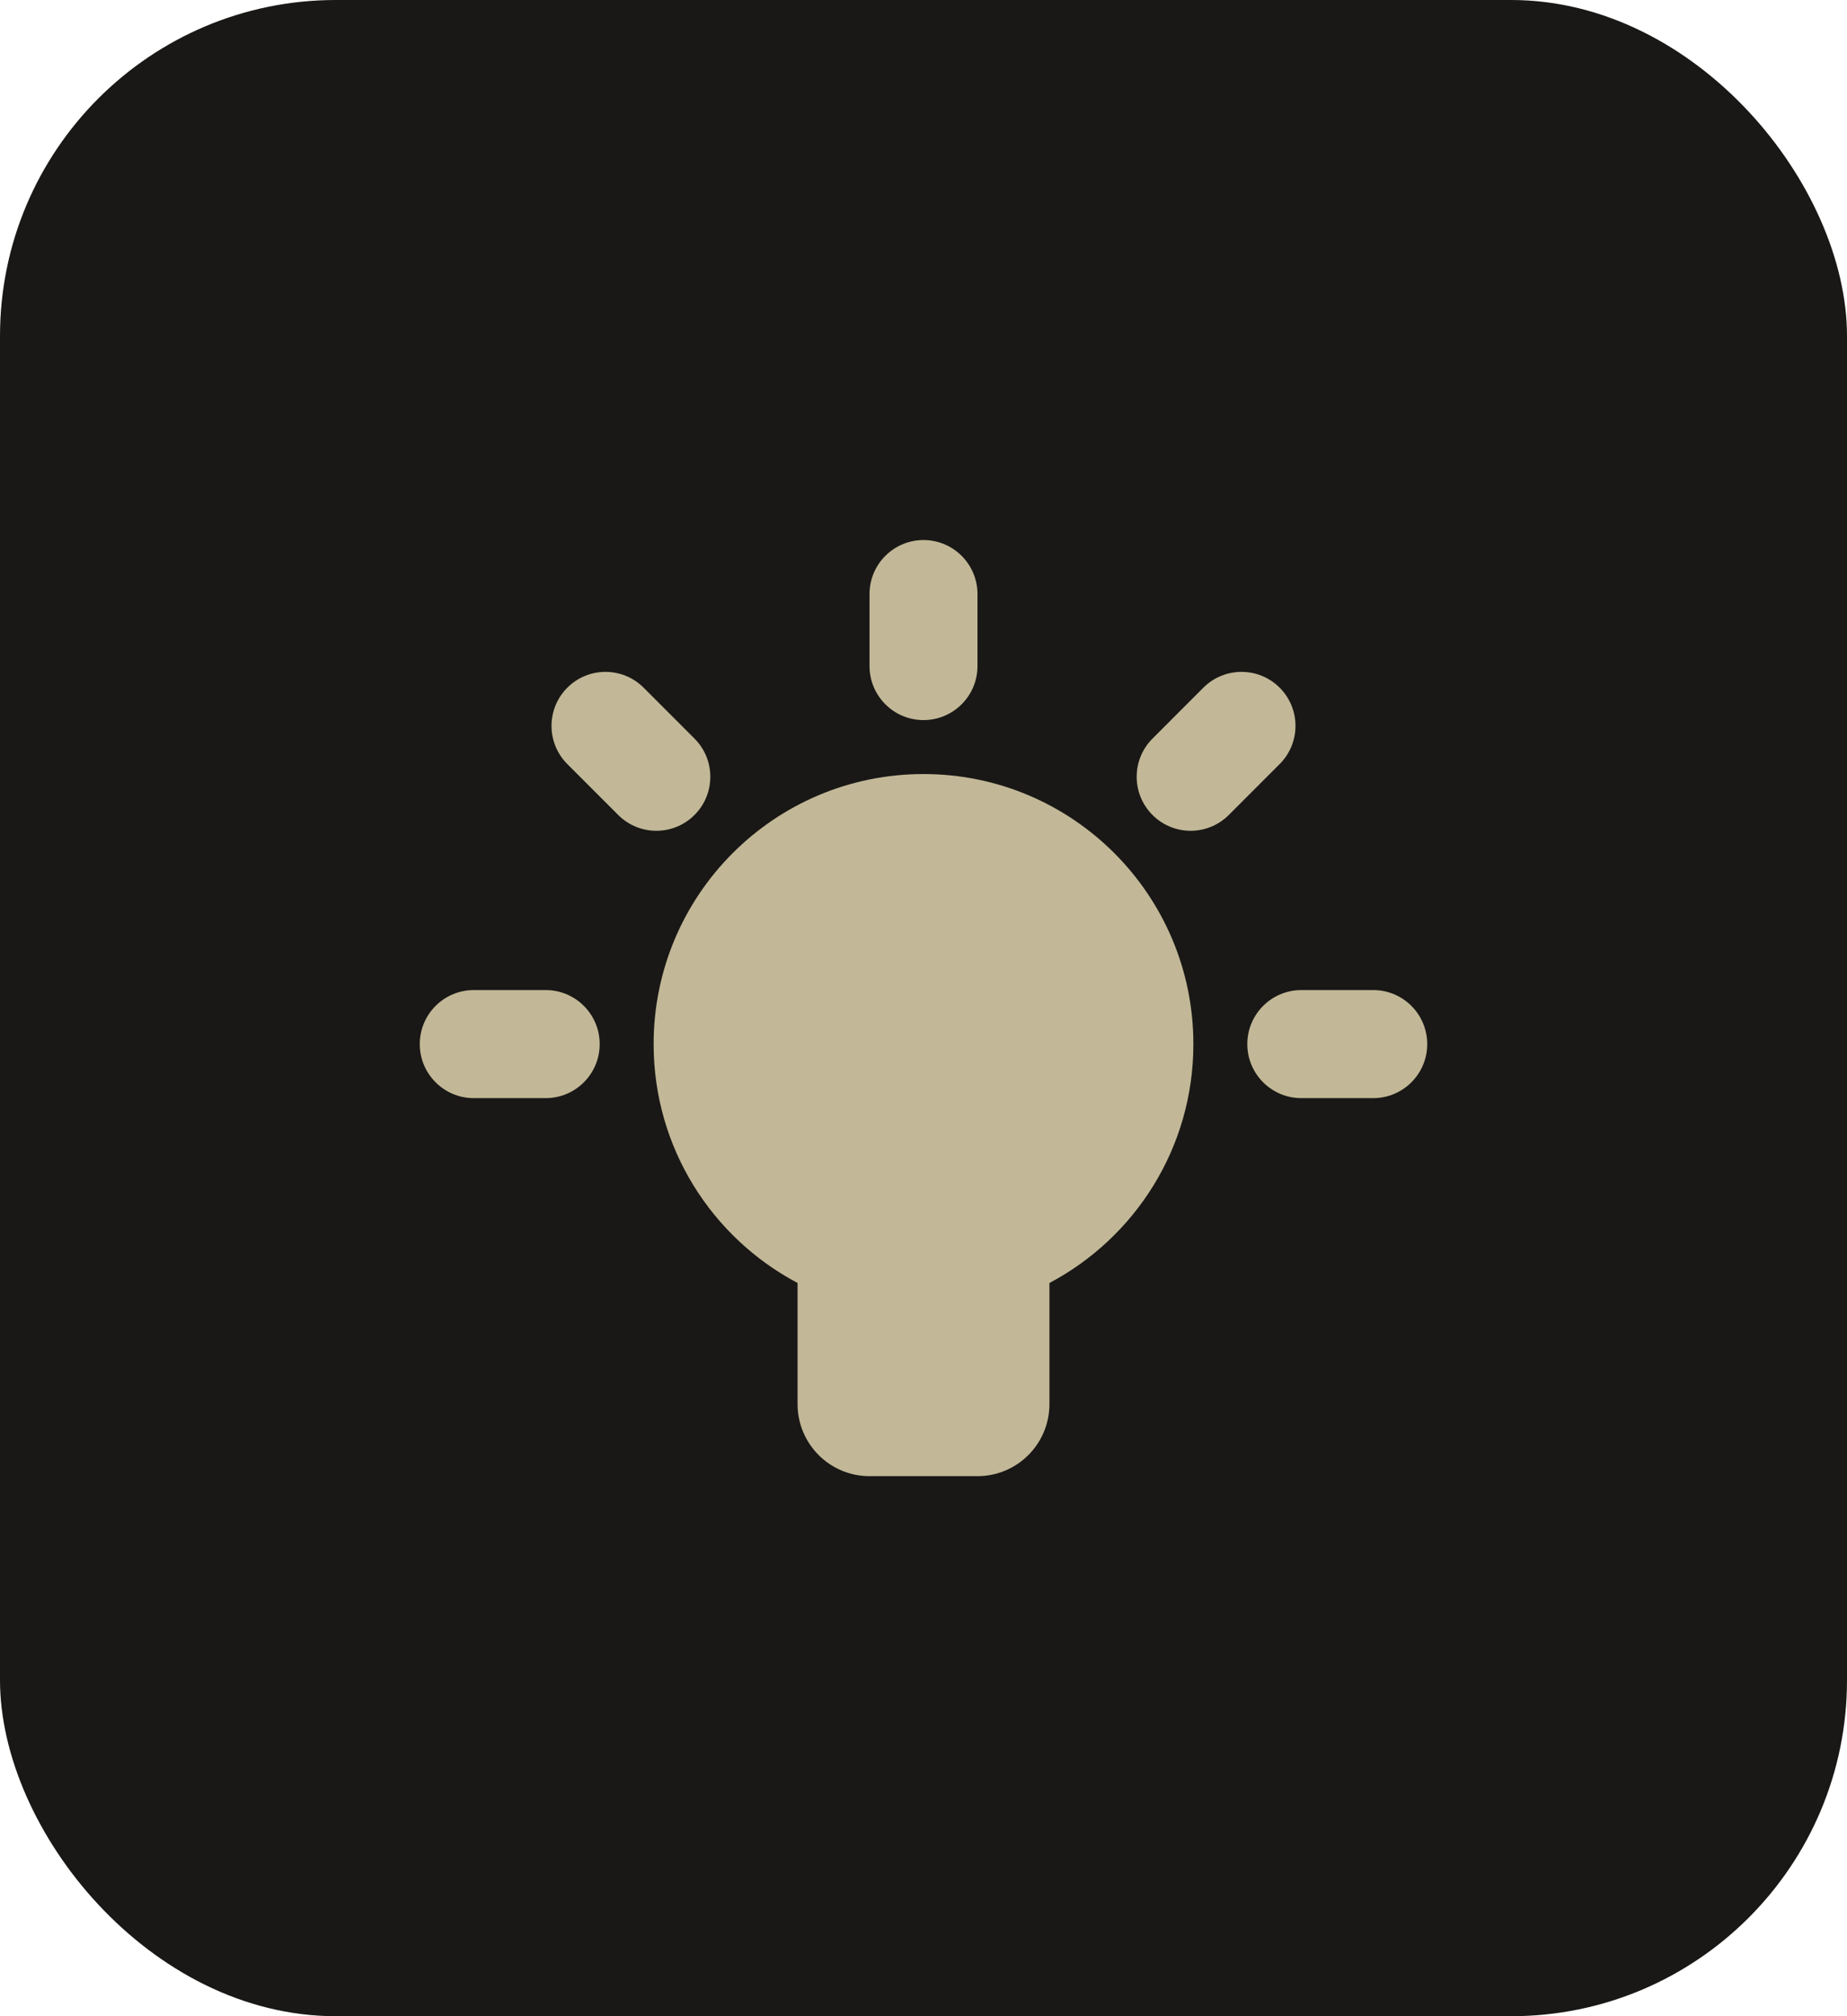 <svg width="44" height="48" viewBox="0 0 44 48" fill="none" xmlns="http://www.w3.org/2000/svg">
<rect width="44" height="48" rx="8" fill="#191816"/>
<g clip-path="url(#clip0_908_201)">
<path fill-rule="evenodd" clip-rule="evenodd" d="M22 12.857C22.71 12.857 23.286 13.433 23.286 14.143V15.857C23.286 16.567 22.71 17.143 22 17.143C21.29 17.143 20.714 16.567 20.714 15.857V14.143C20.714 13.433 21.29 12.857 22 12.857ZM27.455 19.402C26.953 18.9 26.953 18.086 27.455 17.584L28.667 16.372C29.169 15.87 29.983 15.87 30.485 16.372C30.987 16.874 30.987 17.688 30.485 18.19L29.273 19.402C28.771 19.904 27.957 19.904 27.455 19.402ZM11.286 23.571C10.576 23.571 10 24.147 10 24.857C10 25.567 10.576 26.143 11.286 26.143H13C13.71 26.143 14.286 25.567 14.286 24.857C14.286 24.147 13.71 23.571 13 23.571H11.286ZM31 23.571C30.29 23.571 29.714 24.147 29.714 24.857C29.714 25.567 30.29 26.143 31 26.143H32.714C33.424 26.143 34 25.567 34 24.857C34 24.147 33.424 23.571 32.714 23.571H31ZM16.545 17.584C17.047 18.086 17.047 18.9 16.545 19.402C16.043 19.904 15.229 19.904 14.727 19.402L13.515 18.19C13.013 17.688 13.013 16.874 13.515 16.372C14.017 15.87 14.831 15.87 15.333 16.372L16.545 17.584ZM28.429 24.857C28.429 27.324 27.039 29.466 25 30.544V33.428C25 34.375 24.233 35.143 23.286 35.143H20.714C19.767 35.143 19 34.375 19 33.428V30.544C16.961 29.466 15.571 27.324 15.571 24.857C15.571 21.306 18.45 18.428 22 18.428C25.55 18.428 28.429 21.306 28.429 24.857Z" fill="#C2B897"/>
</g>
<defs>
<clipPath id="clip0_908_201">
<rect width="24" height="24" fill="white" transform="translate(10 12)"/>
</clipPath>
</defs>
</svg>
